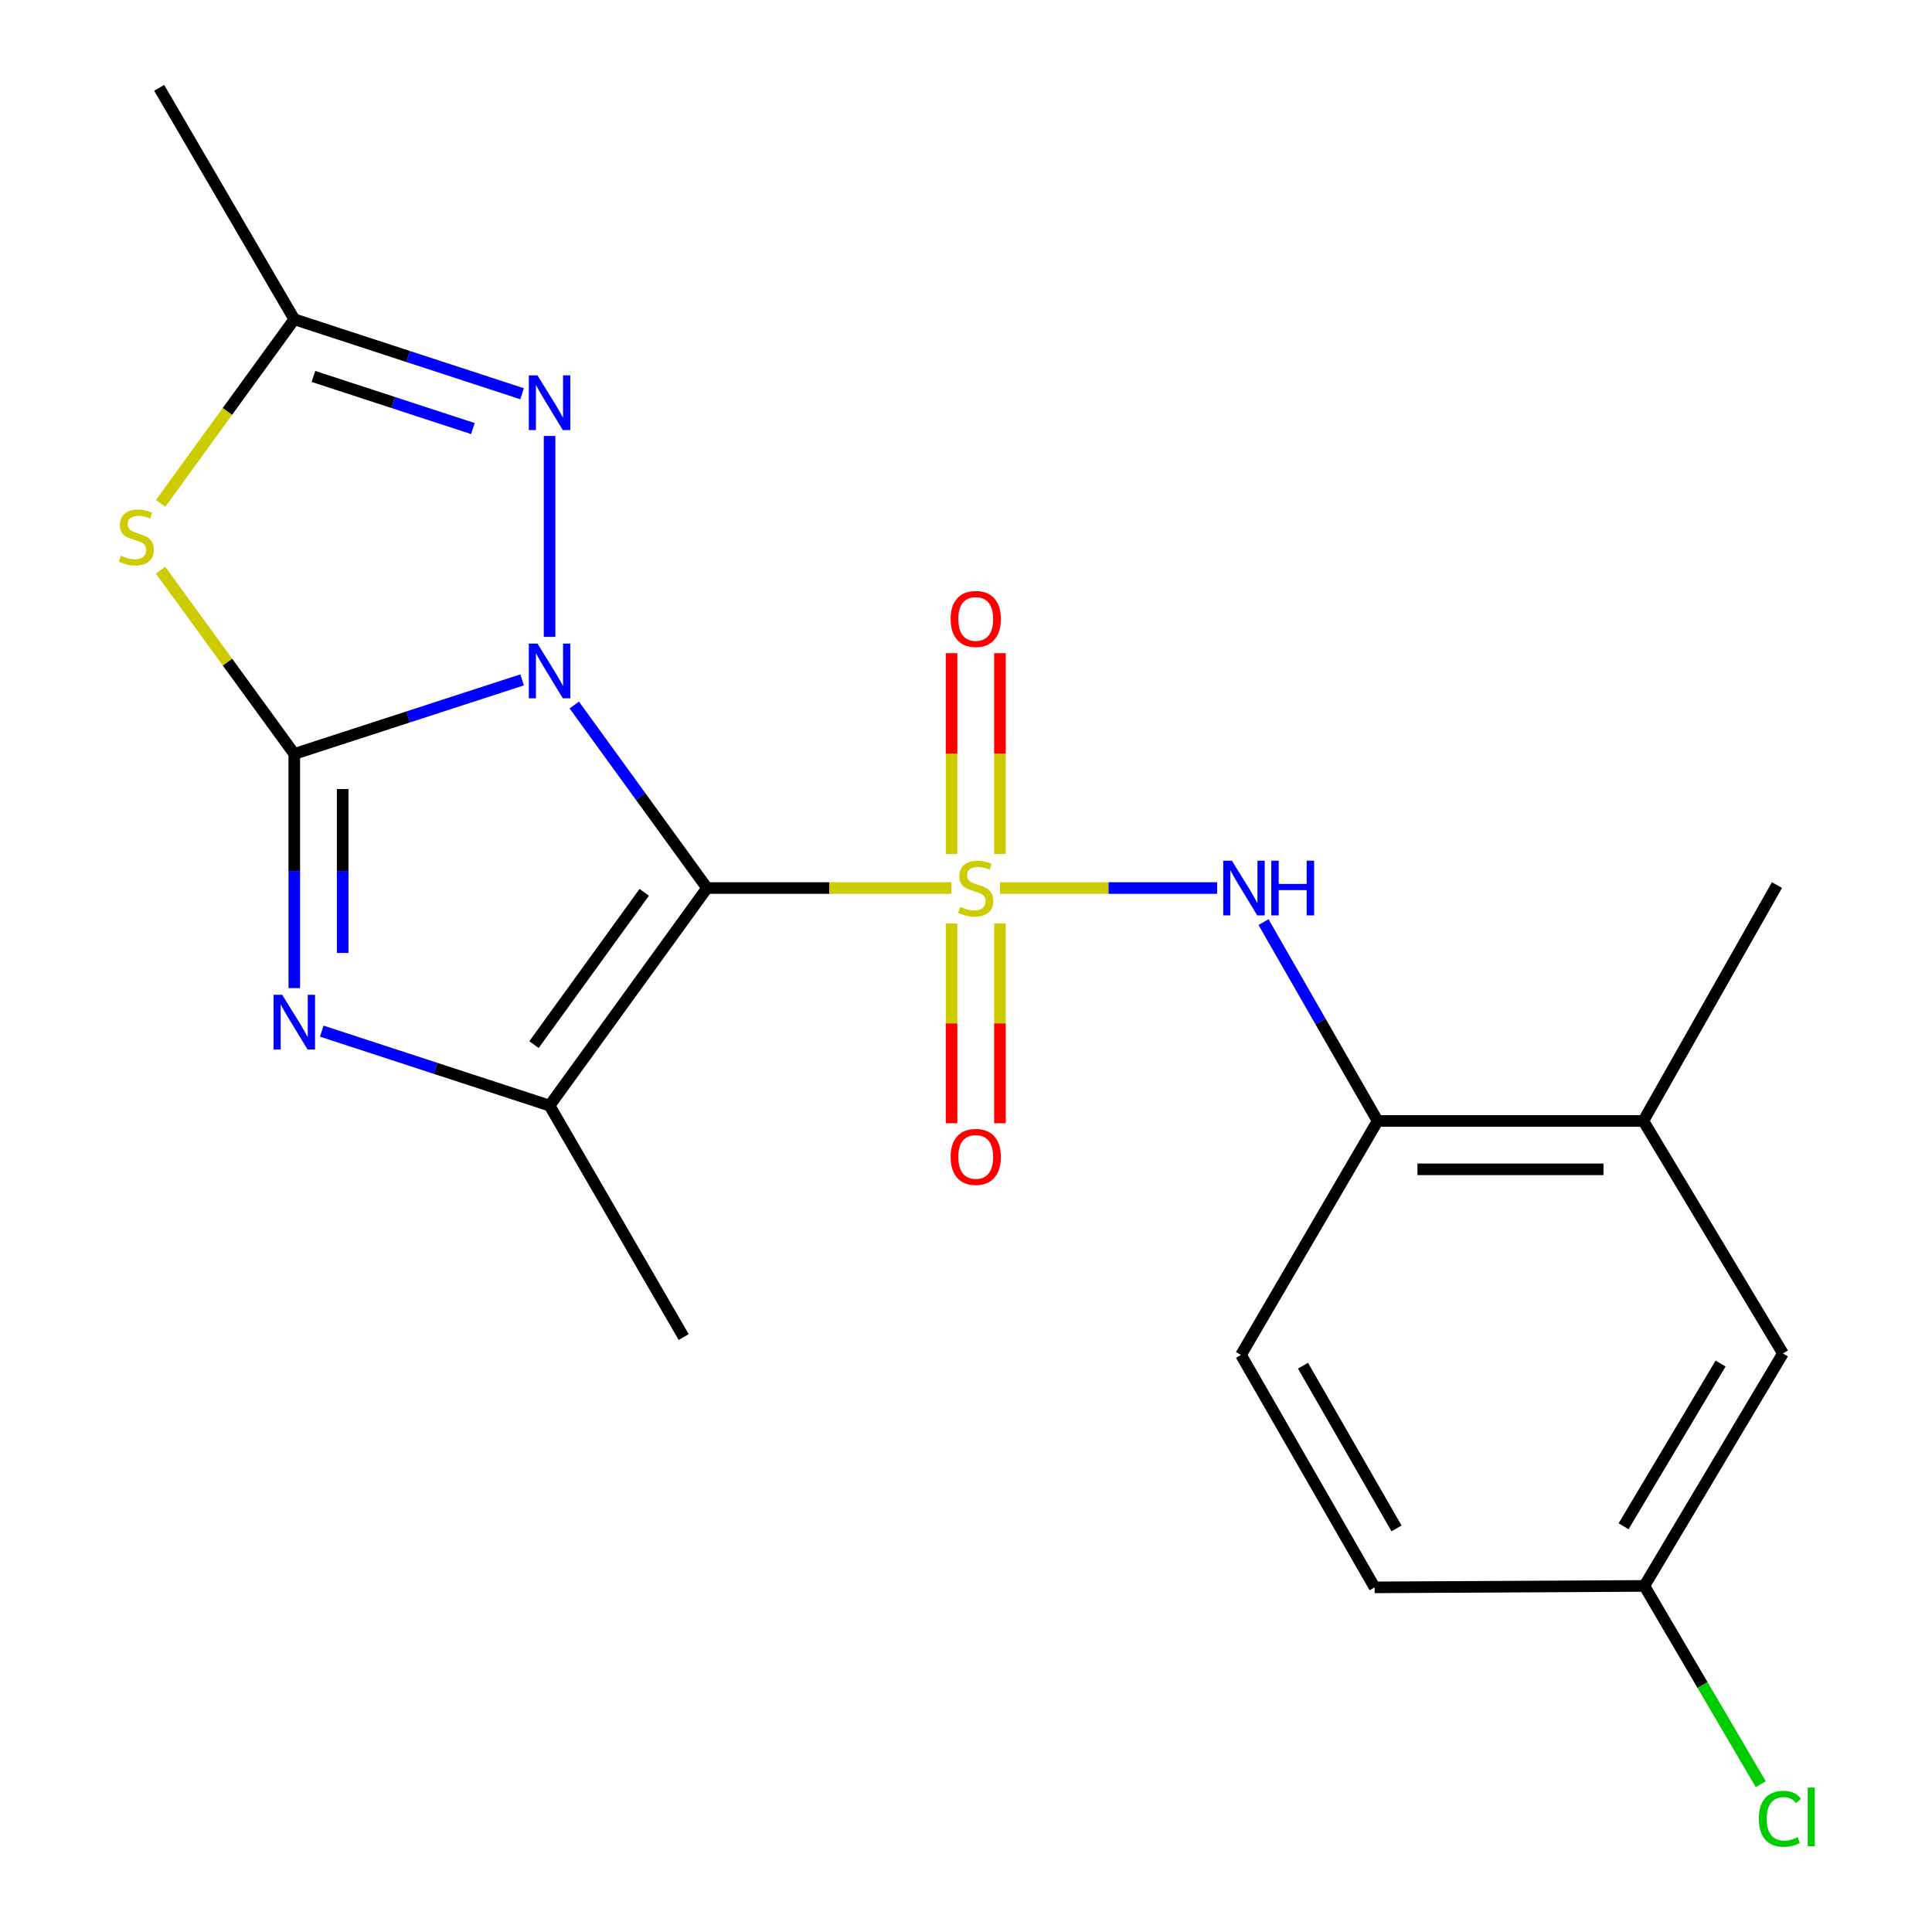 <?xml version='1.0' encoding='iso-8859-1'?>
<svg version='1.1' baseProfile='full'
              xmlns='http://www.w3.org/2000/svg'
                      xmlns:rdkit='http://www.rdkit.org/xml'
                      xmlns:xlink='http://www.w3.org/1999/xlink'
                  xml:space='preserve'
width='1000px' height='1000px' viewBox='0 0 1000 1000'>
<!-- END OF HEADER -->
<rect style='opacity:1.0;fill:#FFFFFF;stroke:none' width='1000' height='1000' x='0' y='0'> </rect>
<path class='bond-0' d='M 297.245,364.917 L 331.604,412.283' style='fill:none;fill-rule:evenodd;stroke:#0000FF;stroke-width:6px;stroke-linecap:butt;stroke-linejoin:miter;stroke-opacity:1' />
<path class='bond-0' d='M 331.604,412.283 L 365.962,459.648' style='fill:none;fill-rule:evenodd;stroke:#000000;stroke-width:6px;stroke-linecap:butt;stroke-linejoin:miter;stroke-opacity:1' />
<path class='bond-2' d='M 270.243,351.907 L 211.285,371.069' style='fill:none;fill-rule:evenodd;stroke:#0000FF;stroke-width:6px;stroke-linecap:butt;stroke-linejoin:miter;stroke-opacity:1' />
<path class='bond-2' d='M 211.285,371.069 L 152.327,390.231' style='fill:none;fill-rule:evenodd;stroke:#000000;stroke-width:6px;stroke-linecap:butt;stroke-linejoin:miter;stroke-opacity:1' />
<path class='bond-6' d='M 284.456,329.656 L 284.456,225.643' style='fill:none;fill-rule:evenodd;stroke:#0000FF;stroke-width:6px;stroke-linecap:butt;stroke-linejoin:miter;stroke-opacity:1' />
<path class='bond-1' d='M 365.962,459.648 L 429.226,459.648' style='fill:none;fill-rule:evenodd;stroke:#000000;stroke-width:6px;stroke-linecap:butt;stroke-linejoin:miter;stroke-opacity:1' />
<path class='bond-1' d='M 429.226,459.648 L 492.49,459.648' style='fill:none;fill-rule:evenodd;stroke:#CCCC00;stroke-width:6px;stroke-linecap:butt;stroke-linejoin:miter;stroke-opacity:1' />
<path class='bond-4' d='M 365.962,459.648 L 284.456,572.26' style='fill:none;fill-rule:evenodd;stroke:#000000;stroke-width:6px;stroke-linecap:butt;stroke-linejoin:miter;stroke-opacity:1' />
<path class='bond-4' d='M 333.452,461.859 L 276.398,540.687' style='fill:none;fill-rule:evenodd;stroke:#000000;stroke-width:6px;stroke-linecap:butt;stroke-linejoin:miter;stroke-opacity:1' />
<path class='bond-7' d='M 517.598,459.648 L 573.791,459.648' style='fill:none;fill-rule:evenodd;stroke:#CCCC00;stroke-width:6px;stroke-linecap:butt;stroke-linejoin:miter;stroke-opacity:1' />
<path class='bond-7' d='M 573.791,459.648 L 629.984,459.648' style='fill:none;fill-rule:evenodd;stroke:#0000FF;stroke-width:6px;stroke-linecap:butt;stroke-linejoin:miter;stroke-opacity:1' />
<path class='bond-10' d='M 517.567,442.044 L 517.567,390.067' style='fill:none;fill-rule:evenodd;stroke:#CCCC00;stroke-width:6px;stroke-linecap:butt;stroke-linejoin:miter;stroke-opacity:1' />
<path class='bond-10' d='M 517.567,390.067 L 517.567,338.089' style='fill:none;fill-rule:evenodd;stroke:#FF0000;stroke-width:6px;stroke-linecap:butt;stroke-linejoin:miter;stroke-opacity:1' />
<path class='bond-10' d='M 492.527,442.044 L 492.527,390.067' style='fill:none;fill-rule:evenodd;stroke:#CCCC00;stroke-width:6px;stroke-linecap:butt;stroke-linejoin:miter;stroke-opacity:1' />
<path class='bond-10' d='M 492.527,390.067 L 492.527,338.089' style='fill:none;fill-rule:evenodd;stroke:#FF0000;stroke-width:6px;stroke-linecap:butt;stroke-linejoin:miter;stroke-opacity:1' />
<path class='bond-11' d='M 492.527,478.006 L 492.527,529.7' style='fill:none;fill-rule:evenodd;stroke:#CCCC00;stroke-width:6px;stroke-linecap:butt;stroke-linejoin:miter;stroke-opacity:1' />
<path class='bond-11' d='M 492.527,529.7 L 492.527,581.395' style='fill:none;fill-rule:evenodd;stroke:#FF0000;stroke-width:6px;stroke-linecap:butt;stroke-linejoin:miter;stroke-opacity:1' />
<path class='bond-11' d='M 517.567,478.006 L 517.567,529.7' style='fill:none;fill-rule:evenodd;stroke:#CCCC00;stroke-width:6px;stroke-linecap:butt;stroke-linejoin:miter;stroke-opacity:1' />
<path class='bond-11' d='M 517.567,529.7 L 517.567,581.395' style='fill:none;fill-rule:evenodd;stroke:#FF0000;stroke-width:6px;stroke-linecap:butt;stroke-linejoin:miter;stroke-opacity:1' />
<path class='bond-3' d='M 152.327,390.231 L 152.327,450.833' style='fill:none;fill-rule:evenodd;stroke:#000000;stroke-width:6px;stroke-linecap:butt;stroke-linejoin:miter;stroke-opacity:1' />
<path class='bond-3' d='M 152.327,450.833 L 152.327,511.435' style='fill:none;fill-rule:evenodd;stroke:#0000FF;stroke-width:6px;stroke-linecap:butt;stroke-linejoin:miter;stroke-opacity:1' />
<path class='bond-3' d='M 177.367,408.412 L 177.367,450.833' style='fill:none;fill-rule:evenodd;stroke:#000000;stroke-width:6px;stroke-linecap:butt;stroke-linejoin:miter;stroke-opacity:1' />
<path class='bond-3' d='M 177.367,450.833 L 177.367,493.254' style='fill:none;fill-rule:evenodd;stroke:#0000FF;stroke-width:6px;stroke-linecap:butt;stroke-linejoin:miter;stroke-opacity:1' />
<path class='bond-5' d='M 152.327,390.231 L 117.719,342.676' style='fill:none;fill-rule:evenodd;stroke:#000000;stroke-width:6px;stroke-linecap:butt;stroke-linejoin:miter;stroke-opacity:1' />
<path class='bond-5' d='M 117.719,342.676 L 83.111,295.121' style='fill:none;fill-rule:evenodd;stroke:#CCCC00;stroke-width:6px;stroke-linecap:butt;stroke-linejoin:miter;stroke-opacity:1' />
<path class='bond-22' d='M 166.542,533.713 L 225.499,552.986' style='fill:none;fill-rule:evenodd;stroke:#0000FF;stroke-width:6px;stroke-linecap:butt;stroke-linejoin:miter;stroke-opacity:1' />
<path class='bond-22' d='M 225.499,552.986 L 284.456,572.26' style='fill:none;fill-rule:evenodd;stroke:#000000;stroke-width:6px;stroke-linecap:butt;stroke-linejoin:miter;stroke-opacity:1' />
<path class='bond-16' d='M 284.456,572.26 L 353.873,692.064' style='fill:none;fill-rule:evenodd;stroke:#000000;stroke-width:6px;stroke-linecap:butt;stroke-linejoin:miter;stroke-opacity:1' />
<path class='bond-21' d='M 83.116,260.574 L 117.721,212.916' style='fill:none;fill-rule:evenodd;stroke:#CCCC00;stroke-width:6px;stroke-linecap:butt;stroke-linejoin:miter;stroke-opacity:1' />
<path class='bond-21' d='M 117.721,212.916 L 152.327,165.258' style='fill:none;fill-rule:evenodd;stroke:#000000;stroke-width:6px;stroke-linecap:butt;stroke-linejoin:miter;stroke-opacity:1' />
<path class='bond-8' d='M 270.241,203.806 L 211.284,184.532' style='fill:none;fill-rule:evenodd;stroke:#0000FF;stroke-width:6px;stroke-linecap:butt;stroke-linejoin:miter;stroke-opacity:1' />
<path class='bond-8' d='M 211.284,184.532 L 152.327,165.258' style='fill:none;fill-rule:evenodd;stroke:#000000;stroke-width:6px;stroke-linecap:butt;stroke-linejoin:miter;stroke-opacity:1' />
<path class='bond-8' d='M 244.773,221.824 L 203.503,208.333' style='fill:none;fill-rule:evenodd;stroke:#0000FF;stroke-width:6px;stroke-linecap:butt;stroke-linejoin:miter;stroke-opacity:1' />
<path class='bond-8' d='M 203.503,208.333 L 162.233,194.841' style='fill:none;fill-rule:evenodd;stroke:#000000;stroke-width:6px;stroke-linecap:butt;stroke-linejoin:miter;stroke-opacity:1' />
<path class='bond-9' d='M 653.999,477.283 L 683.524,528.743' style='fill:none;fill-rule:evenodd;stroke:#0000FF;stroke-width:6px;stroke-linecap:butt;stroke-linejoin:miter;stroke-opacity:1' />
<path class='bond-9' d='M 683.524,528.743 L 713.048,580.203' style='fill:none;fill-rule:evenodd;stroke:#000000;stroke-width:6px;stroke-linecap:butt;stroke-linejoin:miter;stroke-opacity:1' />
<path class='bond-19' d='M 152.327,165.258 L 82.381,45.455' style='fill:none;fill-rule:evenodd;stroke:#000000;stroke-width:6px;stroke-linecap:butt;stroke-linejoin:miter;stroke-opacity:1' />
<path class='bond-12' d='M 713.048,580.203 L 850.589,580.203' style='fill:none;fill-rule:evenodd;stroke:#000000;stroke-width:6px;stroke-linecap:butt;stroke-linejoin:miter;stroke-opacity:1' />
<path class='bond-12' d='M 733.679,605.244 L 829.958,605.244' style='fill:none;fill-rule:evenodd;stroke:#000000;stroke-width:6px;stroke-linecap:butt;stroke-linejoin:miter;stroke-opacity:1' />
<path class='bond-14' d='M 713.048,580.203 L 642.337,701.315' style='fill:none;fill-rule:evenodd;stroke:#000000;stroke-width:6px;stroke-linecap:butt;stroke-linejoin:miter;stroke-opacity:1' />
<path class='bond-13' d='M 850.589,580.203 L 922.844,700.536' style='fill:none;fill-rule:evenodd;stroke:#000000;stroke-width:6px;stroke-linecap:butt;stroke-linejoin:miter;stroke-opacity:1' />
<path class='bond-20' d='M 850.589,580.203 L 919.756,458.104' style='fill:none;fill-rule:evenodd;stroke:#000000;stroke-width:6px;stroke-linecap:butt;stroke-linejoin:miter;stroke-opacity:1' />
<path class='bond-23' d='M 922.844,700.536 L 851.117,820.868' style='fill:none;fill-rule:evenodd;stroke:#000000;stroke-width:6px;stroke-linecap:butt;stroke-linejoin:miter;stroke-opacity:1' />
<path class='bond-23' d='M 890.576,705.765 L 840.367,789.997' style='fill:none;fill-rule:evenodd;stroke:#000000;stroke-width:6px;stroke-linecap:butt;stroke-linejoin:miter;stroke-opacity:1' />
<path class='bond-17' d='M 642.337,701.315 L 711.504,821.619' style='fill:none;fill-rule:evenodd;stroke:#000000;stroke-width:6px;stroke-linecap:butt;stroke-linejoin:miter;stroke-opacity:1' />
<path class='bond-17' d='M 674.421,706.88 L 722.837,791.093' style='fill:none;fill-rule:evenodd;stroke:#000000;stroke-width:6px;stroke-linecap:butt;stroke-linejoin:miter;stroke-opacity:1' />
<path class='bond-15' d='M 851.117,820.868 L 711.504,821.619' style='fill:none;fill-rule:evenodd;stroke:#000000;stroke-width:6px;stroke-linecap:butt;stroke-linejoin:miter;stroke-opacity:1' />
<path class='bond-18' d='M 851.117,820.868 L 881.241,872.182' style='fill:none;fill-rule:evenodd;stroke:#000000;stroke-width:6px;stroke-linecap:butt;stroke-linejoin:miter;stroke-opacity:1' />
<path class='bond-18' d='M 881.241,872.182 L 911.364,923.496' style='fill:none;fill-rule:evenodd;stroke:#00CC00;stroke-width:6px;stroke-linecap:butt;stroke-linejoin:miter;stroke-opacity:1' />
<path  class='atom-0' d='M 278.196 333.127
L 287.476 348.127
Q 288.396 349.607, 289.876 352.287
Q 291.356 354.967, 291.436 355.127
L 291.436 333.127
L 295.196 333.127
L 295.196 361.447
L 291.316 361.447
L 281.356 345.047
Q 280.196 343.127, 278.956 340.927
Q 277.756 338.727, 277.396 338.047
L 277.396 361.447
L 273.716 361.447
L 273.716 333.127
L 278.196 333.127
' fill='#0000FF'/>
<path  class='atom-2' d='M 497.047 469.368
Q 497.367 469.488, 498.687 470.048
Q 500.007 470.608, 501.447 470.968
Q 502.927 471.288, 504.367 471.288
Q 507.047 471.288, 508.607 470.008
Q 510.167 468.688, 510.167 466.408
Q 510.167 464.848, 509.367 463.888
Q 508.607 462.928, 507.407 462.408
Q 506.207 461.888, 504.207 461.288
Q 501.687 460.528, 500.167 459.808
Q 498.687 459.088, 497.607 457.568
Q 496.567 456.048, 496.567 453.488
Q 496.567 449.928, 498.967 447.728
Q 501.407 445.528, 506.207 445.528
Q 509.487 445.528, 513.207 447.088
L 512.287 450.168
Q 508.887 448.768, 506.327 448.768
Q 503.567 448.768, 502.047 449.928
Q 500.527 451.048, 500.567 453.008
Q 500.567 454.528, 501.327 455.448
Q 502.127 456.368, 503.247 456.888
Q 504.407 457.408, 506.327 458.008
Q 508.887 458.808, 510.407 459.608
Q 511.927 460.408, 513.007 462.048
Q 514.127 463.648, 514.127 466.408
Q 514.127 470.328, 511.487 472.448
Q 508.887 474.528, 504.527 474.528
Q 502.007 474.528, 500.087 473.968
Q 498.207 473.448, 495.967 472.528
L 497.047 469.368
' fill='#CCCC00'/>
<path  class='atom-4' d='M 146.067 514.906
L 155.347 529.906
Q 156.267 531.386, 157.747 534.066
Q 159.227 536.746, 159.307 536.906
L 159.307 514.906
L 163.067 514.906
L 163.067 543.226
L 159.187 543.226
L 149.227 526.826
Q 148.067 524.906, 146.827 522.706
Q 145.627 520.506, 145.267 519.826
L 145.267 543.226
L 141.587 543.226
L 141.587 514.906
L 146.067 514.906
' fill='#0000FF'/>
<path  class='atom-6' d='M 62.557 287.59
Q 62.877 287.71, 64.197 288.27
Q 65.517 288.83, 66.957 289.19
Q 68.437 289.51, 69.877 289.51
Q 72.557 289.51, 74.117 288.23
Q 75.677 286.91, 75.677 284.63
Q 75.677 283.07, 74.877 282.11
Q 74.117 281.15, 72.917 280.63
Q 71.717 280.11, 69.717 279.51
Q 67.197 278.75, 65.677 278.03
Q 64.197 277.31, 63.117 275.79
Q 62.077 274.27, 62.077 271.71
Q 62.077 268.15, 64.477 265.95
Q 66.917 263.75, 71.717 263.75
Q 74.997 263.75, 78.717 265.31
L 77.797 268.39
Q 74.397 266.99, 71.837 266.99
Q 69.077 266.99, 67.557 268.15
Q 66.037 269.27, 66.077 271.23
Q 66.077 272.75, 66.837 273.67
Q 67.637 274.59, 68.757 275.11
Q 69.917 275.63, 71.837 276.23
Q 74.397 277.03, 75.917 277.83
Q 77.437 278.63, 78.517 280.27
Q 79.637 281.87, 79.637 284.63
Q 79.637 288.55, 76.997 290.67
Q 74.397 292.75, 70.037 292.75
Q 67.517 292.75, 65.597 292.19
Q 63.717 291.67, 61.477 290.75
L 62.557 287.59
' fill='#CCCC00'/>
<path  class='atom-7' d='M 278.196 194.293
L 287.476 209.293
Q 288.396 210.773, 289.876 213.453
Q 291.356 216.133, 291.436 216.293
L 291.436 194.293
L 295.196 194.293
L 295.196 222.613
L 291.316 222.613
L 281.356 206.213
Q 280.196 204.293, 278.956 202.093
Q 277.756 199.893, 277.396 199.213
L 277.396 222.613
L 273.716 222.613
L 273.716 194.293
L 278.196 194.293
' fill='#0000FF'/>
<path  class='atom-8' d='M 637.621 445.488
L 646.901 460.488
Q 647.821 461.968, 649.301 464.648
Q 650.781 467.328, 650.861 467.488
L 650.861 445.488
L 654.621 445.488
L 654.621 473.808
L 650.741 473.808
L 640.781 457.408
Q 639.621 455.488, 638.381 453.288
Q 637.181 451.088, 636.821 450.408
L 636.821 473.808
L 633.141 473.808
L 633.141 445.488
L 637.621 445.488
' fill='#0000FF'/>
<path  class='atom-8' d='M 658.021 445.488
L 661.861 445.488
L 661.861 457.528
L 676.341 457.528
L 676.341 445.488
L 680.181 445.488
L 680.181 473.808
L 676.341 473.808
L 676.341 460.728
L 661.861 460.728
L 661.861 473.808
L 658.021 473.808
L 658.021 445.488
' fill='#0000FF'/>
<path  class='atom-11' d='M 492.047 320.365
Q 492.047 313.565, 495.407 309.765
Q 498.767 305.965, 505.047 305.965
Q 511.327 305.965, 514.687 309.765
Q 518.047 313.565, 518.047 320.365
Q 518.047 327.245, 514.647 331.165
Q 511.247 335.045, 505.047 335.045
Q 498.807 335.045, 495.407 331.165
Q 492.047 327.285, 492.047 320.365
M 505.047 331.845
Q 509.367 331.845, 511.687 328.965
Q 514.047 326.045, 514.047 320.365
Q 514.047 314.805, 511.687 312.005
Q 509.367 309.165, 505.047 309.165
Q 500.727 309.165, 498.367 311.965
Q 496.047 314.765, 496.047 320.365
Q 496.047 326.085, 498.367 328.965
Q 500.727 331.845, 505.047 331.845
' fill='#FF0000'/>
<path  class='atom-12' d='M 492.047 598.813
Q 492.047 592.013, 495.407 588.213
Q 498.767 584.413, 505.047 584.413
Q 511.327 584.413, 514.687 588.213
Q 518.047 592.013, 518.047 598.813
Q 518.047 605.693, 514.647 609.613
Q 511.247 613.493, 505.047 613.493
Q 498.807 613.493, 495.407 609.613
Q 492.047 605.733, 492.047 598.813
M 505.047 610.293
Q 509.367 610.293, 511.687 607.413
Q 514.047 604.493, 514.047 598.813
Q 514.047 593.253, 511.687 590.453
Q 509.367 587.613, 505.047 587.613
Q 500.727 587.613, 498.367 590.413
Q 496.047 593.213, 496.047 598.813
Q 496.047 604.533, 498.367 607.413
Q 500.727 610.293, 505.047 610.293
' fill='#FF0000'/>
<path  class='atom-19' d='M 910.38 941.402
Q 910.38 934.362, 913.66 930.682
Q 916.98 926.962, 923.26 926.962
Q 929.1 926.962, 932.22 931.082
L 929.58 933.242
Q 927.3 930.242, 923.26 930.242
Q 918.98 930.242, 916.7 933.122
Q 914.46 935.962, 914.46 941.402
Q 914.46 947.002, 916.78 949.882
Q 919.14 952.762, 923.7 952.762
Q 926.82 952.762, 930.46 950.882
L 931.58 953.882
Q 930.1 954.842, 927.86 955.402
Q 925.62 955.962, 923.14 955.962
Q 916.98 955.962, 913.66 952.202
Q 910.38 948.442, 910.38 941.402
' fill='#00CC00'/>
<path  class='atom-19' d='M 935.66 925.242
L 939.34 925.242
L 939.34 955.602
L 935.66 955.602
L 935.66 925.242
' fill='#00CC00'/>
</svg>
